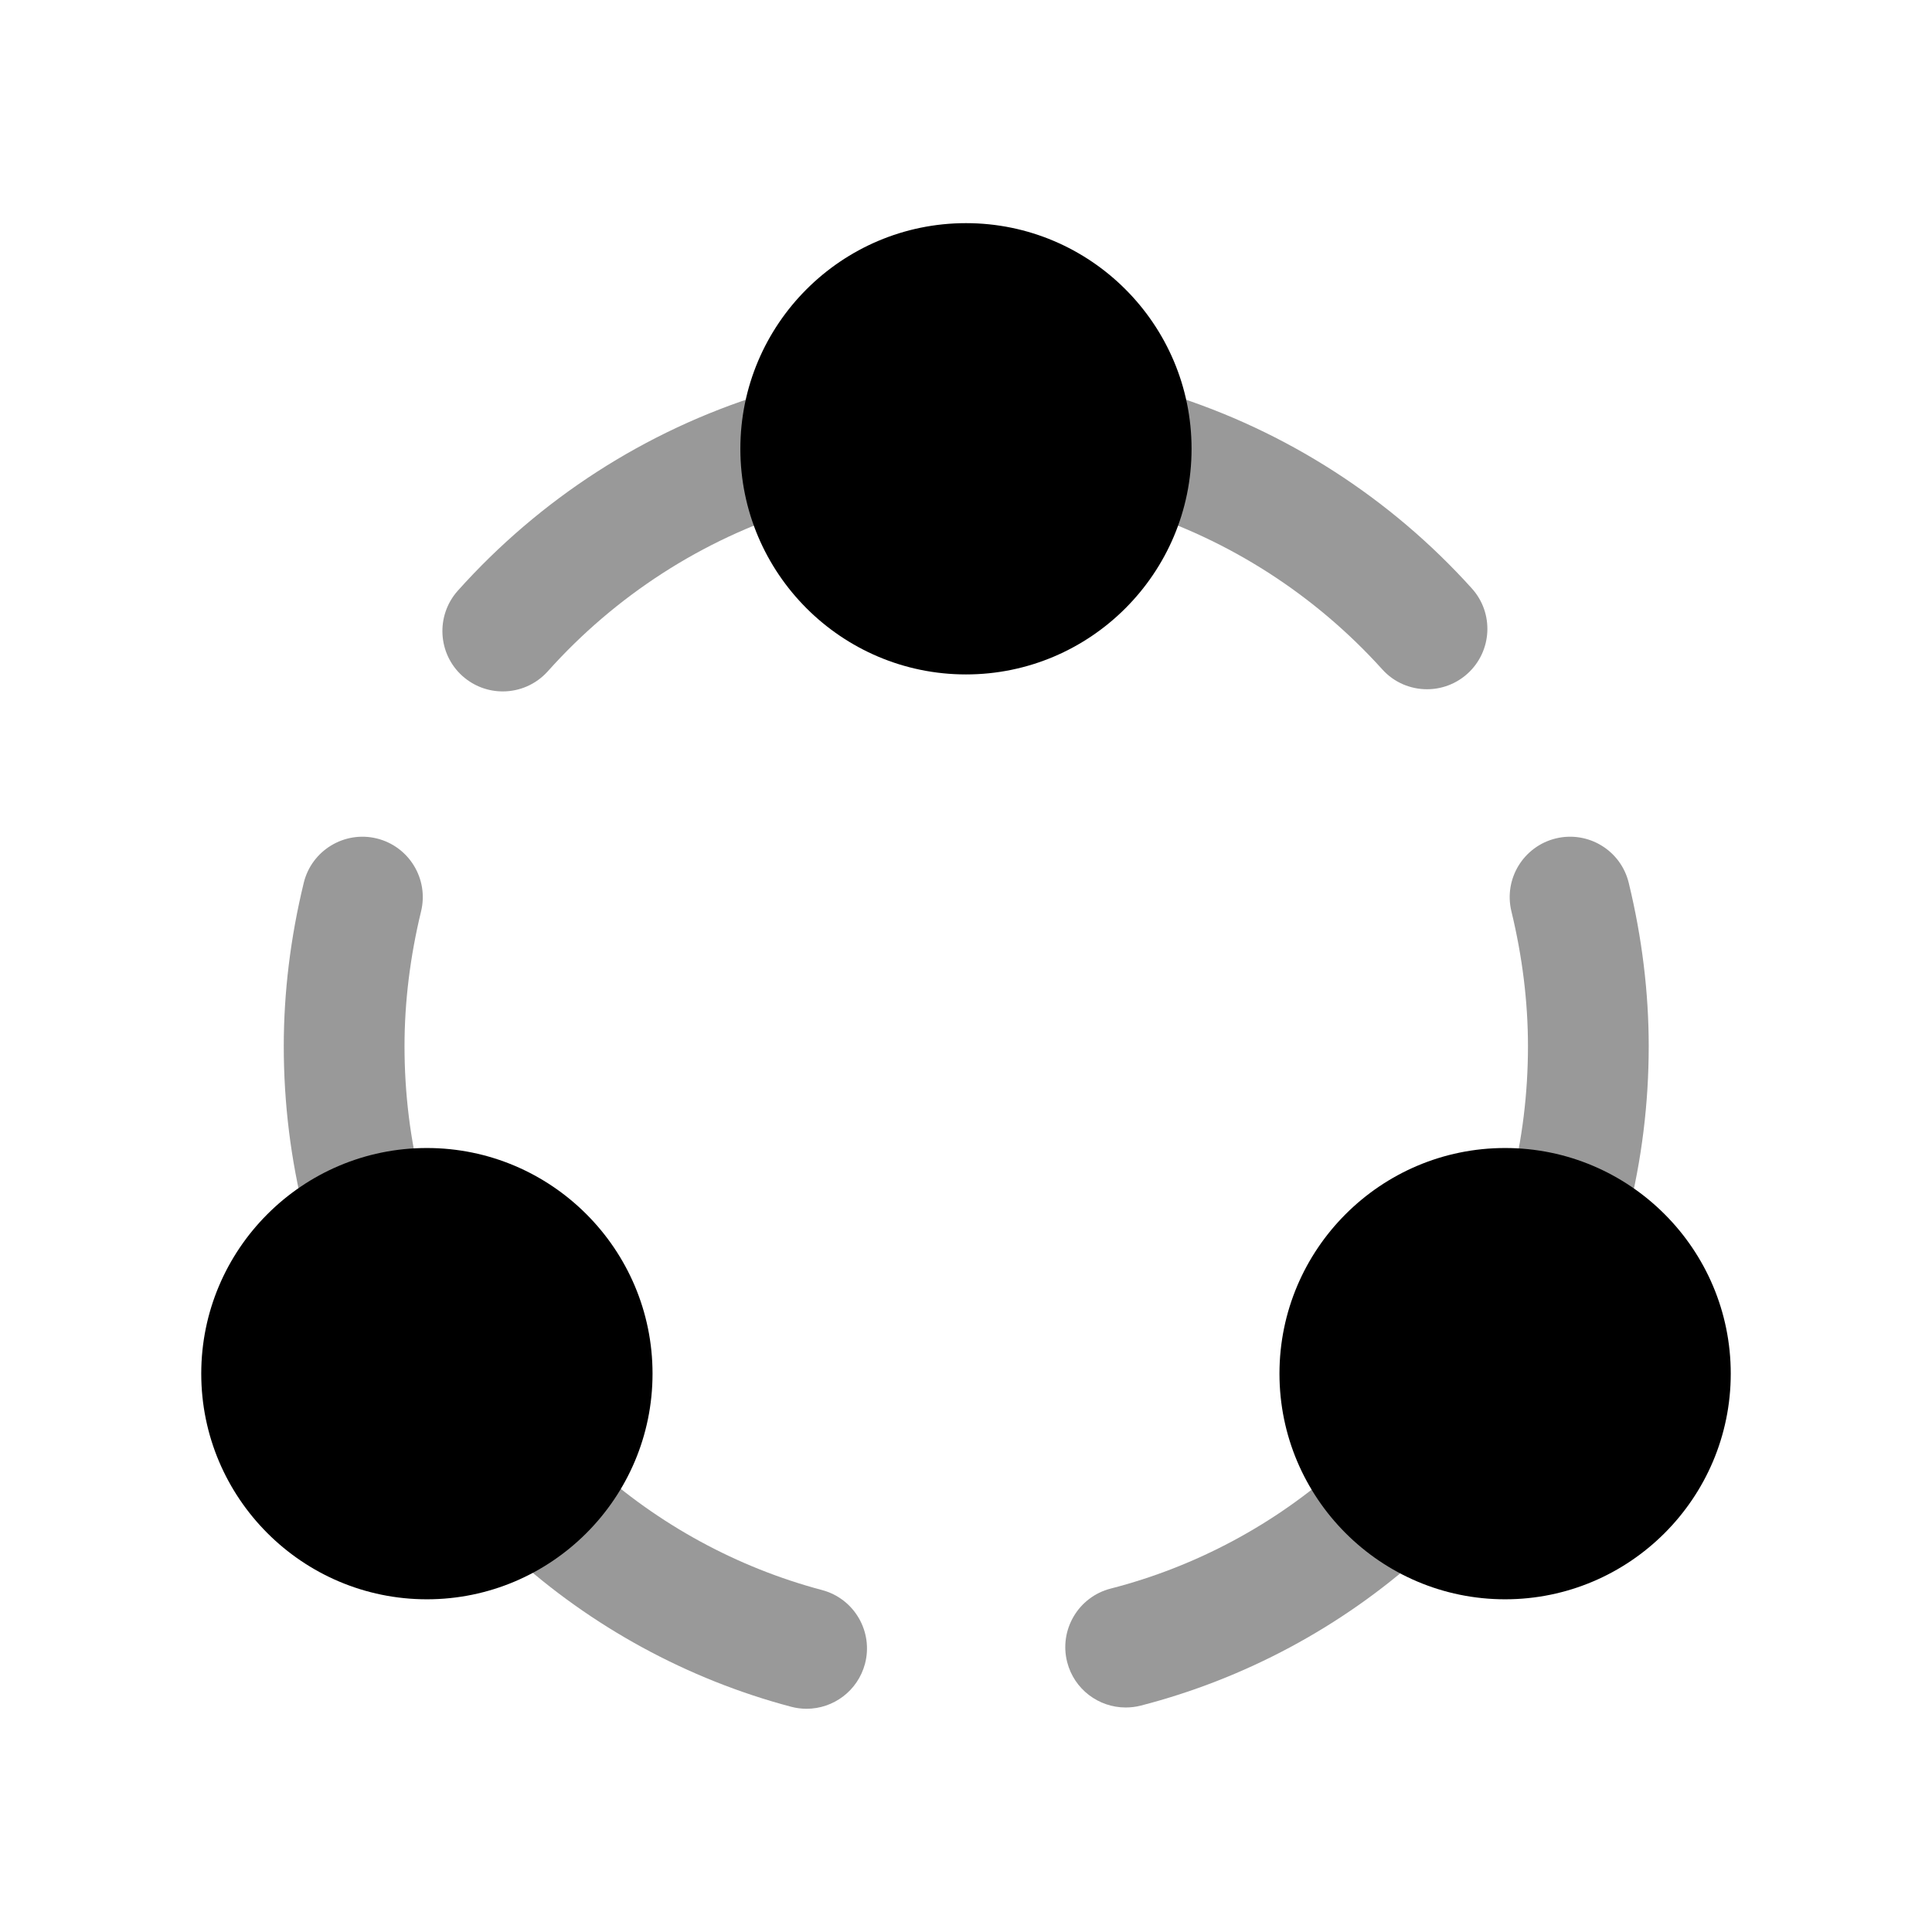 <svg xmlns="http://www.w3.org/2000/svg" width="24" height="24" viewBox="0 0 24 24" fill="none">
  <g opacity="0.4">
    <path
      d="M5.745 8.398C5.889 8.526 6.067 8.589 6.245 8.589C6.451 8.589 6.656 8.505 6.805 8.339C7.647 7.398 8.724 6.703 9.92 6.33C10.315 6.206 10.536 5.786 10.412 5.39C10.289 4.995 9.872 4.773 9.473 4.898C8.018 5.352 6.709 6.196 5.686 7.339C5.411 7.648 5.437 8.122 5.745 8.398Z"
      fill="#000000" />
    <path
      d="M3.783 15.087C3.869 15.427 4.175 15.653 4.51 15.653C4.571 15.653 4.633 15.646 4.695 15.63C5.096 15.528 5.339 15.121 5.238 14.719C5.096 14.161 5.025 13.581 5.025 12.996C5.025 12.449 5.094 11.885 5.231 11.32C5.328 10.918 5.081 10.513 4.678 10.415C4.276 10.318 3.87 10.566 3.773 10.968C3.608 11.648 3.525 12.33 3.525 12.996C3.525 13.705 3.612 14.408 3.783 15.087Z"
      fill="#000000" />
    <path
      d="M13.257 20.648C13.344 20.986 13.649 21.211 13.983 21.211C14.045 21.211 14.108 21.204 14.17 21.188C15.46 20.856 16.664 20.211 17.654 19.321C17.962 19.044 17.987 18.57 17.71 18.262C17.433 17.954 16.959 17.928 16.651 18.206C15.84 18.935 14.853 19.463 13.797 19.734C13.396 19.837 13.154 20.247 13.257 20.648Z"
      fill="#000000" />
    <path
      d="M10.02 21.227C9.957 21.227 9.892 21.219 9.828 21.202C8.543 20.862 7.343 20.208 6.358 19.311C6.051 19.033 6.029 18.559 6.308 18.252C6.587 17.946 7.061 17.924 7.367 18.202C8.175 18.937 9.159 19.473 10.211 19.752C10.612 19.858 10.851 20.269 10.745 20.669C10.655 21.005 10.352 21.227 10.02 21.227Z"
      fill="#000000" />
    <path
      d="M17.727 8.562C17.522 8.562 17.318 8.479 17.17 8.314C16.334 7.388 15.265 6.701 14.079 6.33C13.684 6.206 13.464 5.785 13.587 5.39C13.711 4.994 14.133 4.773 14.527 4.898C15.97 5.35 17.269 6.184 18.284 7.31C18.561 7.617 18.537 8.091 18.229 8.369C18.086 8.498 17.906 8.562 17.727 8.562Z"
      fill="#000000" />
    <path
      d="M19.311 15.63C19.373 15.646 19.435 15.653 19.496 15.653C19.831 15.653 20.137 15.427 20.223 15.087C20.394 14.408 20.481 13.705 20.481 12.996C20.481 12.33 20.398 11.648 20.233 10.968C20.136 10.566 19.732 10.318 19.328 10.415C18.925 10.513 18.678 10.918 18.775 11.32C18.912 11.885 18.981 12.449 18.981 12.996C18.981 13.581 18.91 14.161 18.768 14.719C18.667 15.121 18.91 15.528 19.311 15.63Z"
      fill="#000000" />
  </g>
  <path
    d="M9.197 5.575C9.197 7.121 10.454 8.378 12 8.378C13.545 8.378 14.802 7.121 14.802 5.575C14.802 4.029 13.545 2.772 12 2.772C10.454 2.772 9.197 4.029 9.197 5.575Z"
    fill="#000000" />
  <path
    d="M2.5 17.064C2.5 18.61 3.757 19.867 5.303 19.867C6.849 19.867 8.106 18.61 8.106 17.064C8.106 15.518 6.849 14.261 5.303 14.261C3.757 14.261 2.5 15.518 2.5 17.064Z"
    fill="#000000" />
  <path
    d="M15.894 17.064C15.894 18.61 17.151 19.867 18.697 19.867C20.243 19.867 21.5 18.61 21.5 17.064C21.5 15.518 20.243 14.261 18.697 14.261C17.151 14.261 15.894 15.518 15.894 17.064Z"
    fill="#000000" />
</svg>